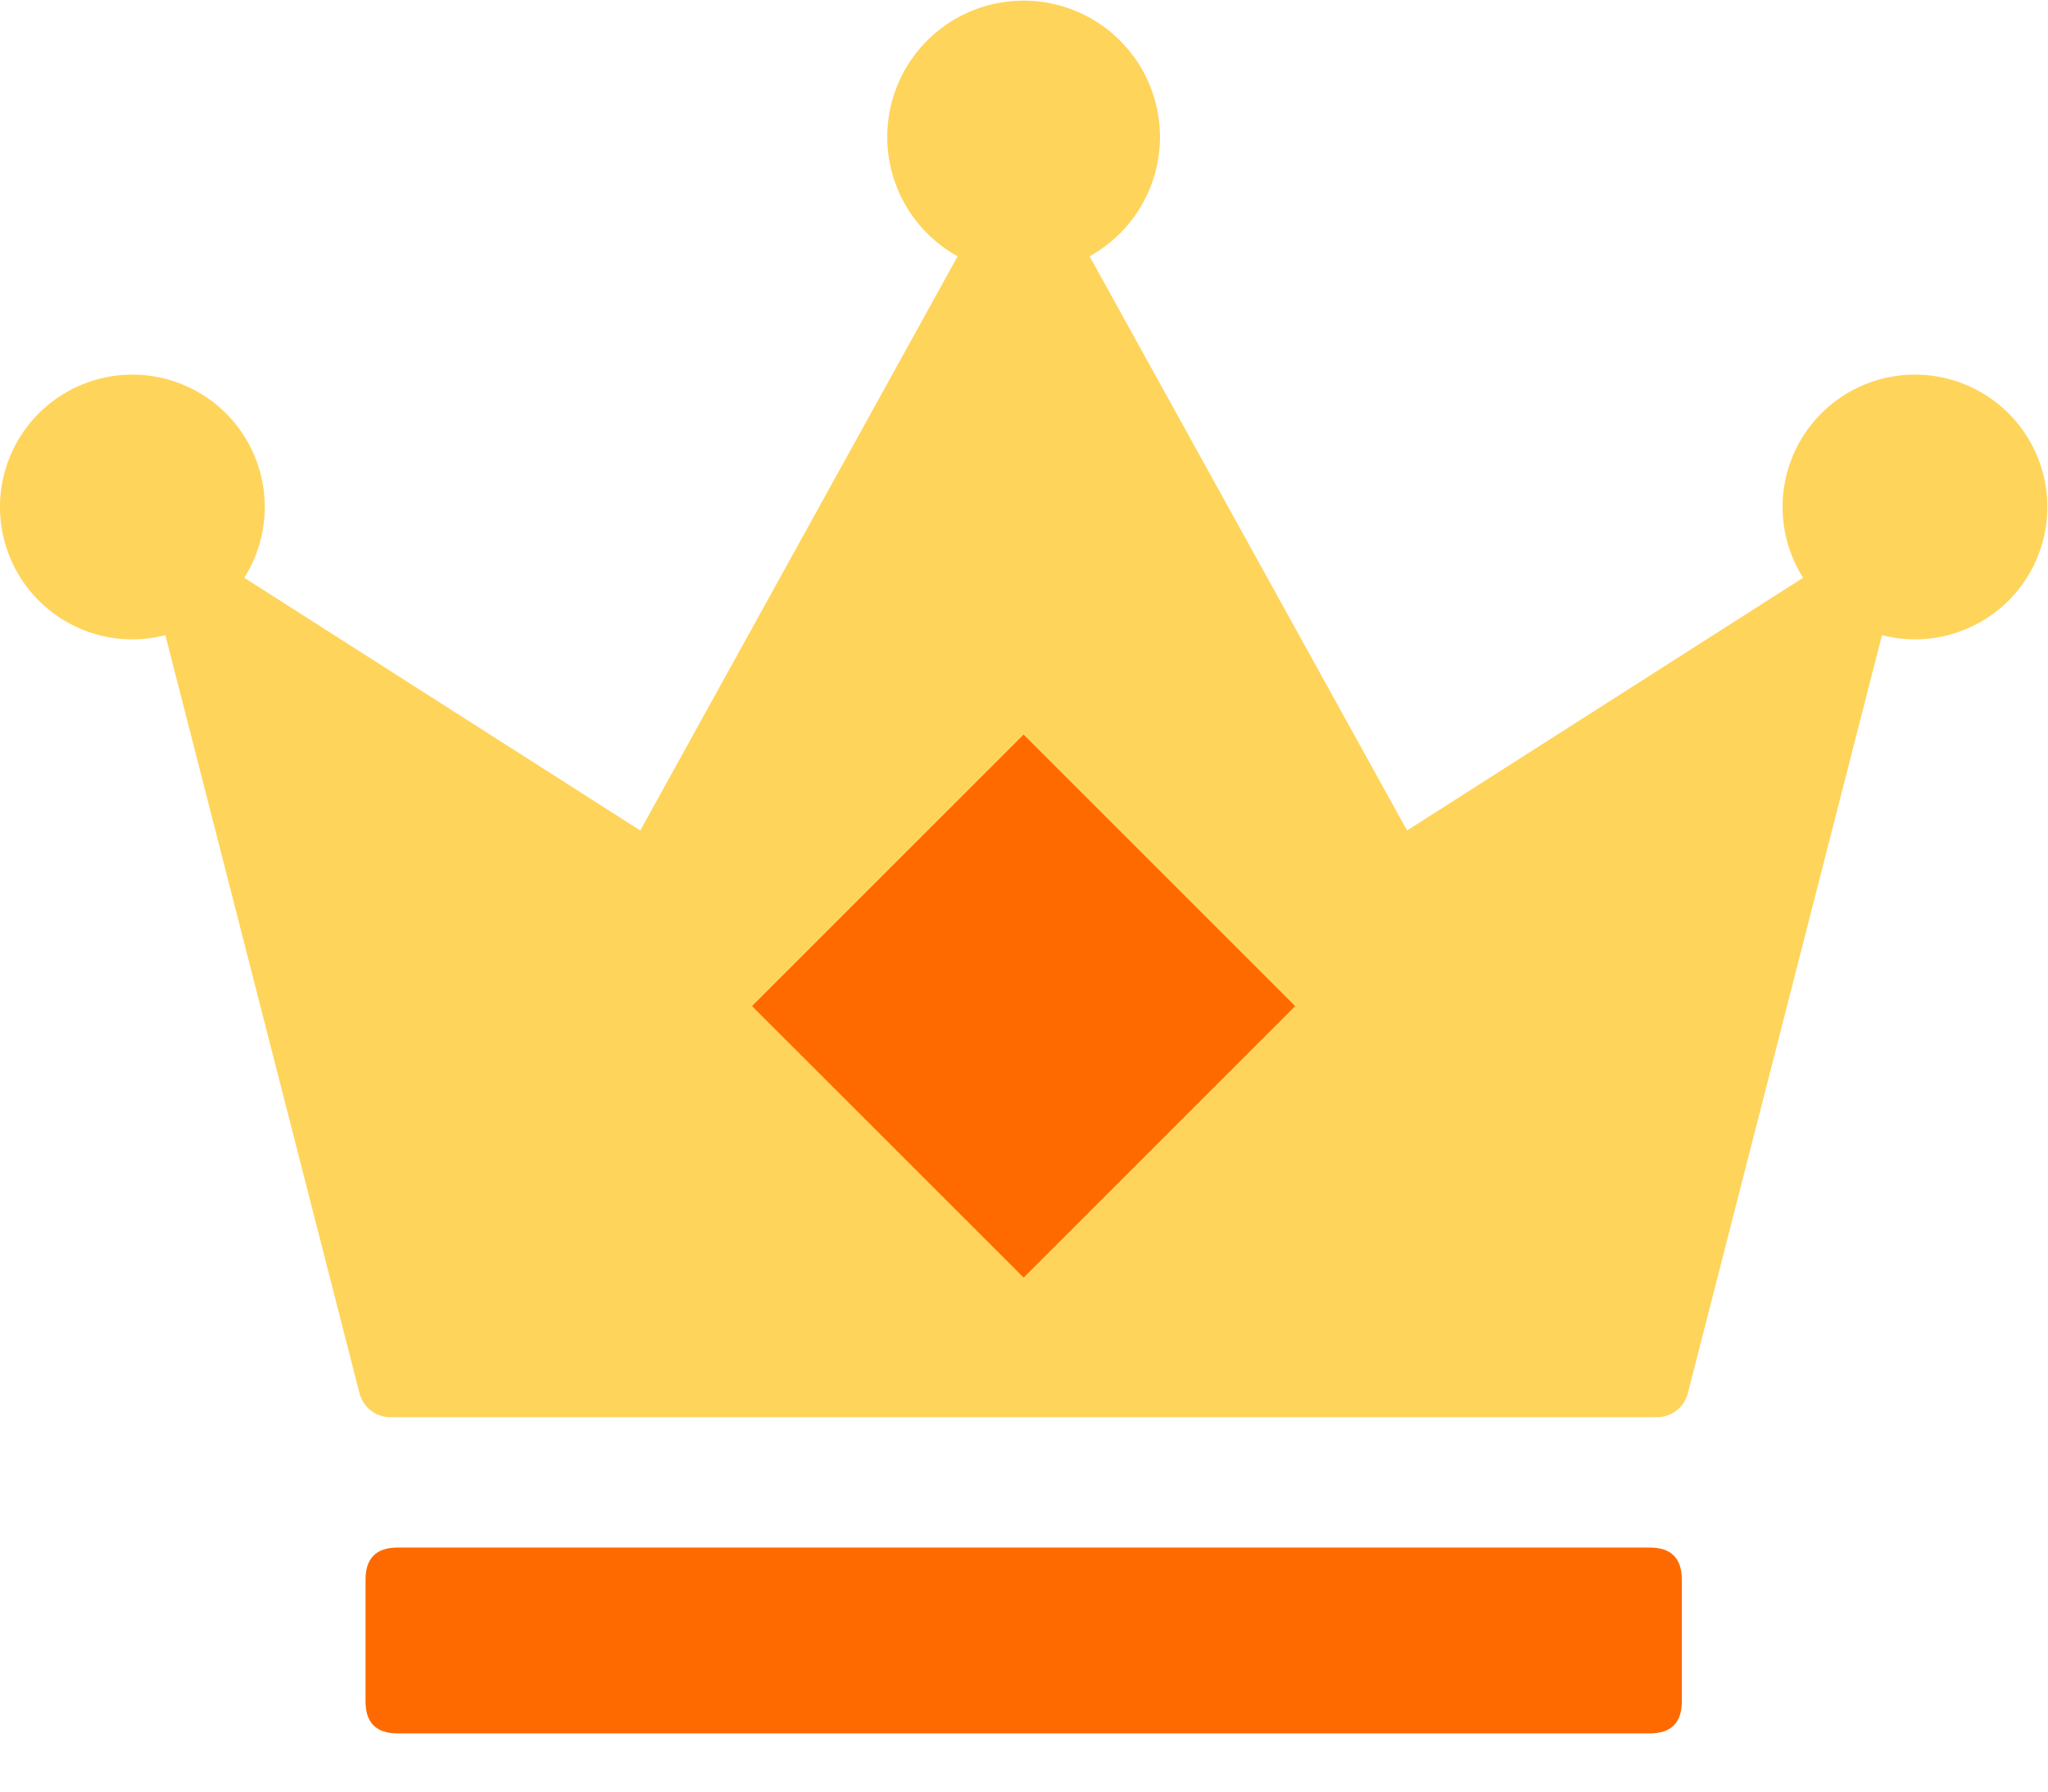 <?xml version="1.0" standalone="no"?><!DOCTYPE svg PUBLIC "-//W3C//DTD SVG 1.1//EN" "http://www.w3.org/Graphics/SVG/1.1/DTD/svg11.dtd"><svg t="1727872314002" class="icon" viewBox="0 0 1170 1024" version="1.1" xmlns="http://www.w3.org/2000/svg" p-id="4331" xmlns:xlink="http://www.w3.org/1999/xlink" width="228.516" height="200"><path d="M803.84 474.551L584.777 78.263 365.787 474.551 75.63 289.353l129.755 506.807a18.286 18.286 0 0 0 17.627 13.678h723.602a18.286 18.286 0 0 0 17.627-13.678l129.755-506.807-290.158 185.198z" fill="#FFD45A" p-id="4332"></path><path d="M227.109 884.297h715.41c12.142 0 18.286 6.144 18.286 18.286v69.705c0 12.142-6.144 18.213-18.286 18.213H227.109c-12.142 0-18.286-6.071-18.286-18.286v-69.632c0-12.142 6.144-18.286 18.286-18.286z" fill="#FE6A00" p-id="4333"></path><path d="M0 289.426a75.63 75.63 0 1 0 151.259 0 75.63 75.63 0 0 0-151.259 0z m1018.368 0a75.63 75.63 0 1 0 151.259 0 75.63 75.63 0 0 0-151.259 0zM506.88 78.263a77.897 77.897 0 1 0 155.794 0 77.897 77.897 0 0 0-155.794 0z" fill="#FFD45A" p-id="4334"></path><path d="M429.641 574.903l155.136-155.136 155.136 155.136-155.136 155.136z" fill="#FE6A00" p-id="4335"></path></svg>